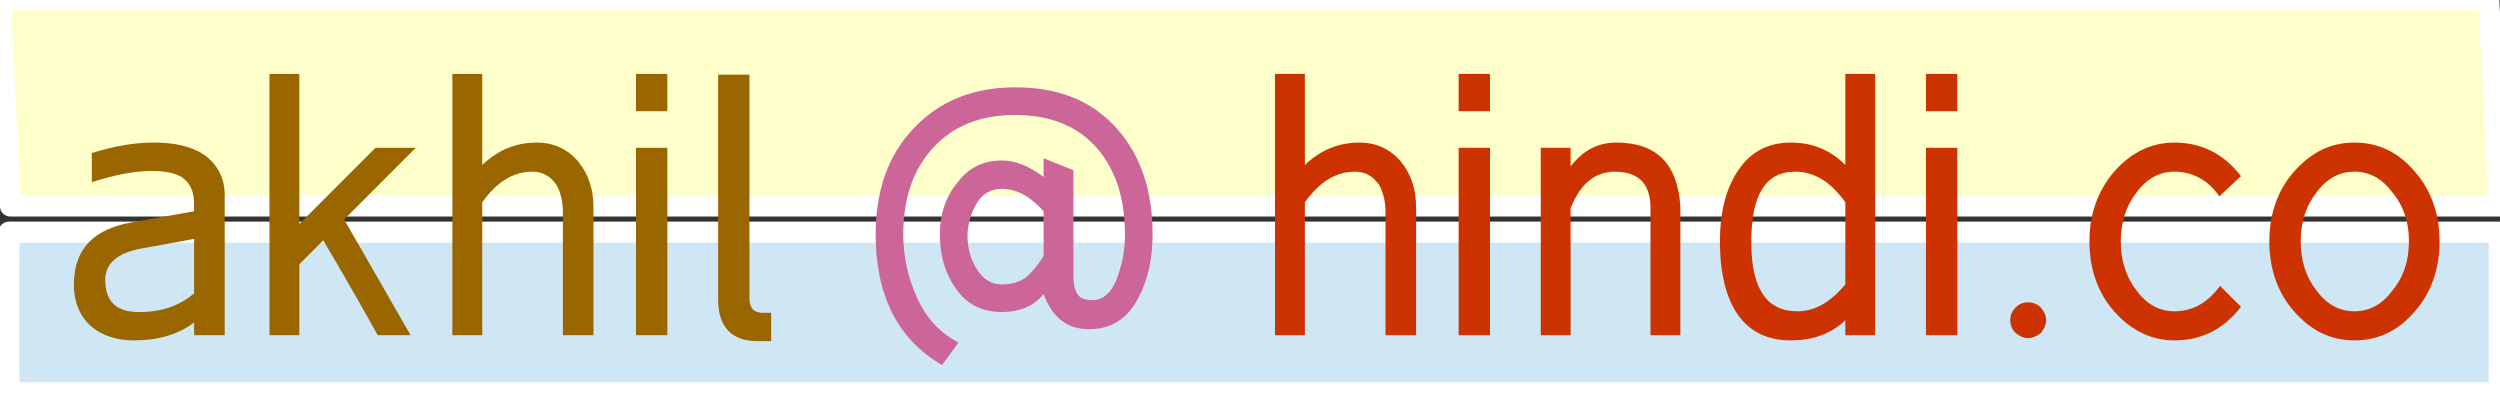 <?xml version="1.0" encoding="UTF-8"?>

<svg version="1.2" baseProfile="tiny" width="33.49mm" height="5.27mm" viewBox="1088 1389 3349 527" preserveAspectRatio="xMidYMid" fill-rule="evenodd" stroke-width="28.222" stroke-linejoin="round" xmlns="http://www.w3.org/2000/svg" xmlns:xlink="http://www.w3.org/1999/xlink" xml:space="preserve">
 <rect x="1088" y="1389" width="3349" height="527" fill="#333333" stroke="none"/>
 <g visibility="visible" id="Slide_1">
  <g>
   <path fill="rgb(255,255,204)" stroke="none" d="M 2769,1665 L 1102,1665 1088,1389 4422,1389 4436,1665 2769,1665 Z"/>
   <path fill="none" stroke="rgb(255,255,255)" id="Drawing_1_0" stroke-linejoin="round" d="M 2769,1665 L 1102,1665 1088,1389 4422,1389 4436,1665 2769,1665 Z"/>
  </g>
  <g>
   <path fill="rgb(207,231,245)" stroke="none" d="M 2768,1915 L 1100,1915 1100,1700 4436,1700 4436,1915 2768,1915 Z"/>
   <path fill="none" stroke="rgb(255,255,255)" id="Drawing_2_0" stroke-linejoin="round" d="M 2768,1915 L 1100,1915 1100,1700 4436,1700 4436,1915 2768,1915 Z"/>
  </g>
  <g>
   <path fill="rgb(153,102,0)" stroke="none" d="M 1291,1618 C 1269,1618 1242,1623 1211,1633 L 1211,1594 C 1240,1585 1267,1580 1294,1580 1322,1580 1344,1585 1361,1596 1379,1609 1389,1627 1389,1650 L 1389,1838 1348,1838 1348,1821 C 1327,1837 1300,1845 1267,1845 1245,1845 1226,1839 1211,1827 1195,1813 1187,1794 1187,1770 1187,1723 1213,1696 1264,1687 L 1348,1672 1348,1662 C 1348,1648 1344,1637 1336,1630 1328,1622 1313,1618 1291,1618 Z M 1348,1782 L 1348,1709 1277,1722 C 1245,1728 1229,1742 1229,1764 1229,1793 1244,1807 1274,1807 1304,1807 1328,1799 1348,1782 Z"/>
   <rect fill="none" stroke="none" x="1187" y="1580" width="203" height="267"/>
  </g>
  <g>
   <path fill="rgb(153,102,0)" stroke="none" d="M 1638,1838 C 1624,1838 1609,1838 1594,1838 1570,1795 1546,1753 1521,1711 1511,1721 1500,1732 1489,1743 1489,1774 1489,1806 1489,1838 1476,1838 1462,1838 1449,1838 1449,1721 1449,1605 1449,1488 1462,1488 1476,1488 1489,1488 1489,1555 1489,1622 1489,1689 1523,1655 1557,1621 1591,1587 1609,1587 1627,1587 1645,1587 1613,1619 1581,1651 1549,1683 1579,1735 1608,1786 1638,1838 Z"/>
   <rect fill="none" stroke="none" x="1448" y="1488" width="198" height="351"/>
  </g>
  <g>
   <path fill="rgb(153,102,0)" stroke="none" d="M 1883,1838 L 1842,1838 1842,1673 C 1842,1659 1839,1646 1833,1636 1825,1625 1815,1619 1801,1619 1776,1619 1754,1632 1734,1660 L 1734,1838 1694,1838 1694,1488 1734,1488 1734,1610 C 1755,1590 1779,1580 1807,1580 1830,1580 1849,1589 1863,1606 1876,1622 1883,1642 1883,1667 L 1883,1838 Z"/>
   <rect fill="none" stroke="none" x="1693" y="1488" width="191" height="351"/>
  </g>
  <g>
   <path fill="rgb(153,102,0)" stroke="none" d="M 1982,1538 C 1968,1538 1954,1538 1940,1538 1940,1521 1940,1505 1940,1488 1954,1488 1968,1488 1982,1488 1982,1505 1982,1521 1982,1538 Z M 1982,1838 C 1968,1838 1954,1838 1940,1838 1940,1754 1940,1671 1940,1587 1954,1587 1968,1587 1982,1587 1982,1671 1982,1754 1982,1838 Z"/>
   <rect fill="none" stroke="none" x="1940" y="1488" width="43" height="351"/>
  </g>
  <g>
   <path fill="rgb(153,102,0)" stroke="none" d="M 2050,1489 L 2092,1489 2092,1789 C 2092,1801 2097,1807 2108,1808 L 2121,1808 2121,1846 2103,1846 C 2068,1846 2050,1827 2050,1790 L 2050,1489 Z"/>
   <rect fill="none" stroke="none" x="2050" y="1489" width="72" height="358"/>
  </g>
  <g>
   <path fill="rgb(204,102,153)" stroke="none" d="M 2552,1791 C 2567,1791 2579,1779 2586,1757 2592,1740 2595,1722 2595,1703 2595,1654 2582,1616 2558,1588 2532,1558 2495,1543 2448,1543 2401,1543 2364,1558 2337,1588 2311,1617 2298,1655 2298,1703 2298,1734 2305,1763 2317,1789 2330,1817 2349,1836 2372,1848 L 2350,1878 C 2291,1844 2261,1785 2261,1703 2261,1644 2278,1597 2311,1562 2345,1525 2391,1506 2448,1506 2506,1506 2551,1524 2584,1561 2616,1597 2632,1644 2632,1703 2632,1735 2626,1763 2614,1786 2599,1816 2577,1830 2547,1830 2518,1830 2498,1815 2486,1783 2473,1799 2454,1807 2430,1807 2404,1807 2383,1797 2368,1775 2354,1755 2347,1731 2347,1703 2347,1676 2355,1652 2371,1633 2386,1613 2406,1604 2430,1604 2448,1604 2466,1611 2486,1626 L 2486,1601 2526,1617 2526,1758 C 2526,1773 2529,1782 2535,1787 2539,1790 2544,1791 2552,1791 Z M 2430,1770 C 2443,1770 2454,1767 2463,1760 2469,1755 2477,1746 2486,1732 L 2486,1672 C 2468,1652 2450,1642 2430,1642 2416,1642 2404,1648 2396,1662 2389,1674 2385,1687 2384,1703 2384,1721 2388,1737 2397,1750 2405,1763 2416,1770 2430,1770 Z"/>
   <rect fill="none" stroke="none" x="2261" y="1506" width="372" height="373"/>
  </g>
  <g>
   <path fill="rgb(204,51,0)" stroke="none" d="M 2985,1838 L 2944,1838 2944,1673 C 2944,1659 2941,1646 2935,1636 2927,1625 2917,1619 2903,1619 2878,1619 2856,1632 2836,1660 L 2836,1838 2796,1838 2796,1488 2836,1488 2836,1610 C 2857,1590 2881,1580 2909,1580 2932,1580 2951,1589 2965,1606 2978,1622 2985,1642 2985,1667 L 2985,1838 Z"/>
   <rect fill="none" stroke="none" x="2795" y="1488" width="191" height="351"/>
  </g>
  <g>
   <path fill="rgb(204,51,0)" stroke="none" d="M 3084,1538 C 3070,1538 3056,1538 3042,1538 3042,1521 3042,1505 3042,1488 3056,1488 3070,1488 3084,1488 3084,1505 3084,1521 3084,1538 Z M 3084,1838 C 3070,1838 3056,1838 3042,1838 3042,1754 3042,1671 3042,1587 3056,1587 3070,1587 3084,1587 3084,1671 3084,1754 3084,1838 Z"/>
   <rect fill="none" stroke="none" x="3042" y="1488" width="43" height="351"/>
  </g>
  <g>
   <path fill="rgb(204,51,0)" stroke="none" d="M 3339,1838 L 3299,1838 3299,1665 C 3298,1634 3282,1619 3251,1619 3225,1619 3205,1635 3192,1668 L 3192,1838 3152,1838 3152,1587 3192,1587 3192,1612 C 3208,1591 3228,1580 3253,1580 3307,1580 3335,1608 3339,1665 L 3339,1838 Z"/>
   <rect fill="none" stroke="none" x="3152" y="1580" width="188" height="259"/>
  </g>
  <g>
   <path fill="rgb(204,51,0)" stroke="none" d="M 3600,1838 L 3560,1838 3560,1818 C 3541,1836 3517,1845 3487,1845 3454,1845 3429,1832 3413,1806 3399,1783 3392,1752 3392,1713 3392,1673 3400,1642 3416,1618 3433,1592 3457,1580 3487,1580 3516,1580 3540,1590 3560,1610 L 3560,1488 3600,1488 3600,1838 Z M 3496,1806 C 3519,1806 3540,1794 3560,1770 L 3560,1660 C 3540,1632 3518,1619 3493,1619 3453,1619 3434,1650 3434,1713 3434,1775 3454,1806 3496,1806 Z"/>
   <rect fill="none" stroke="none" x="3392" y="1488" width="210" height="358"/>
  </g>
  <g>
   <path fill="rgb(204,51,0)" stroke="none" d="M 3710,1538 C 3696,1538 3682,1538 3668,1538 3668,1521 3668,1505 3668,1488 3682,1488 3696,1488 3710,1488 3710,1505 3710,1521 3710,1538 Z M 3710,1838 C 3696,1838 3682,1838 3668,1838 3668,1754 3668,1671 3668,1587 3682,1587 3696,1587 3710,1587 3710,1671 3710,1754 3710,1838 Z"/>
   <rect fill="none" stroke="none" x="3668" y="1488" width="43" height="351"/>
  </g>
  <g>
   <path fill="rgb(204,51,0)" stroke="none" d="M 3805,1842 C 3798,1842 3793,1839 3788,1835 3783,1830 3781,1824 3781,1818 3781,1811 3783,1806 3788,1801 3793,1796 3798,1794 3805,1794 3811,1794 3817,1796 3822,1801 3826,1806 3829,1811 3829,1818 3829,1824 3826,1830 3822,1835 3817,1839 3811,1842 3805,1842 Z"/>
   <rect fill="none" stroke="none" x="3781" y="1794" width="49" height="49"/>
  </g>
  <g>
   <path fill="rgb(204,51,0)" stroke="none" d="M 4062,1772 L 4090,1800 C 4067,1830 4037,1845 4001,1845 3970,1845 3943,1832 3920,1806 3898,1781 3887,1749 3887,1712 3887,1676 3898,1645 3920,1619 3943,1593 3970,1580 4001,1580 4037,1580 4067,1595 4090,1625 L 4061,1652 C 4046,1630 4025,1619 4001,1619 3981,1619 3964,1628 3950,1647 3936,1665 3929,1687 3929,1712 3929,1738 3936,1760 3950,1778 3964,1797 3981,1806 4001,1806 4025,1806 4045,1795 4062,1772 Z"/>
   <rect fill="none" stroke="none" x="3887" y="1580" width="204" height="267"/>
  </g>
  <g>
   <path fill="rgb(204,51,0)" stroke="none" d="M 4128,1712 C 4128,1676 4139,1644 4161,1619 4184,1593 4210,1580 4242,1580 4274,1580 4301,1593 4323,1619 4345,1644 4356,1676 4356,1712 4356,1749 4345,1781 4323,1806 4301,1832 4274,1845 4242,1845 4210,1845 4184,1832 4161,1806 4139,1781 4128,1749 4128,1712 Z M 4170,1712 C 4170,1738 4177,1760 4191,1778 4205,1797 4222,1806 4242,1806 4262,1806 4279,1797 4293,1778 4308,1760 4315,1738 4315,1712 4315,1687 4308,1665 4293,1647 4279,1628 4262,1619 4242,1619 4222,1619 4205,1628 4191,1647 4177,1665 4170,1687 4170,1712 Z"/>
   <rect fill="none" stroke="none" x="4128" y="1580" width="229" height="267"/>
  </g>
 </g>
</svg>